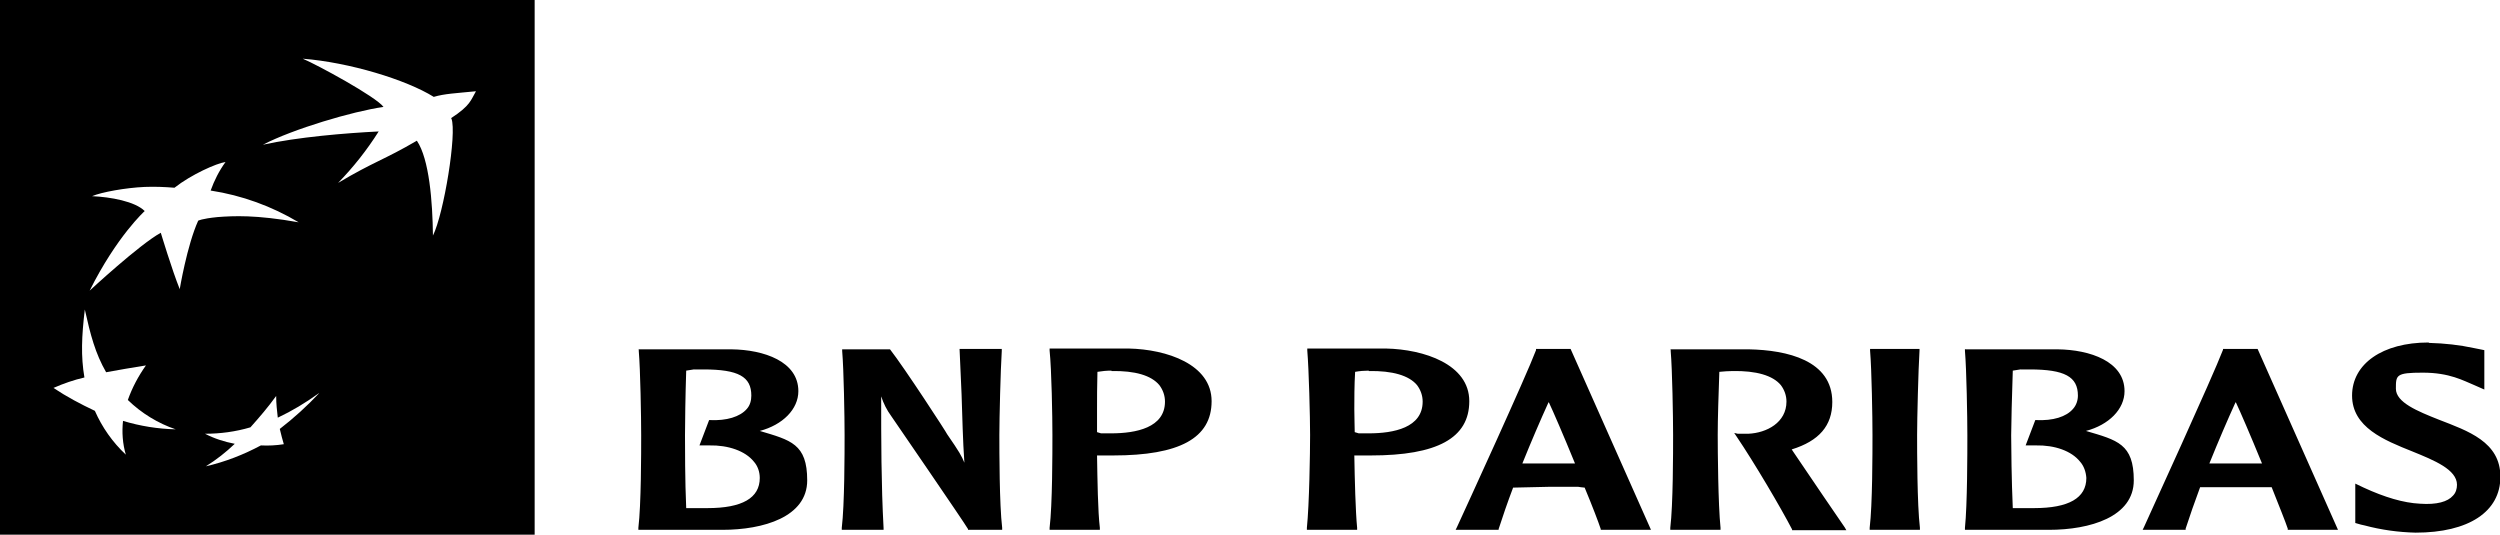 <?xml version="1.0" encoding="UTF-8"?>
<svg id="_图层_1" data-name="图层_1" xmlns="http://www.w3.org/2000/svg" version="1.1" viewBox="0 0 621.9 133">
  <!-- Generator: Adobe Illustrator 29.0.1, SVG Export Plug-In . SVG Version: 2.1.0 Build 192)  -->
  <path id="Path_146" d="M604.1,85.2c-11.4,0-19,5.3-19,13.2s8,11.1,15,13.9c5.4,2.2,11.1,4.5,11.1,8.3,0,1-.3,2-1,2.7-1.3,1.5-4,2.3-8.2,2-4.1-.2-8.8-1.6-14-4l-2.1-1v9.8l1.4.4.9.2c4.1,1.1,8.4,1.7,12.7,1.8,13.2,0,21.1-5.2,21.1-13.9s-8.1-11.4-15.3-14.2c-5.3-2.1-10.7-4.3-10.7-7.7s0-4,6.7-4,10.1,2,12.8,3.1l2.5,1.1v-9.8l-2.5-.5c-3.7-.8-7.4-1.2-11.2-1.3h0ZM158.9,86.8v.5c.4,4.7.6,16.6.6,21s0,17.2-.7,23v.5h20.9c10.2,0,21.1-3.2,21.1-12.3s-4.1-10-11.8-12.3c5.7-1.5,9.6-5.4,9.6-9.9,0-7.4-8.6-10.3-16.6-10.4h-23ZM209.5,86.8v.5c.4,4.7.6,16.5.6,20.9s0,17.3-.7,23.1v.5h10.4v-.4c-.6-11-.6-22.1-.6-32.8.6,1.8,1.4,3.4,2.5,4.9.2.3,18.2,26.5,19.1,28.1v.2h8.5v-.5c-.7-5.8-.7-19.1-.7-23.1s.3-16.2.6-20.9v-.5h-10.5l.5,11.3c.2,5.6.3,11.4.7,17-.7-1.7-1.2-2.6-4.3-7.1,0-.2-10.6-16.5-14.2-21.1h-.1c0,0-11.8,0-11.8,0ZM261.1,86.8v.4c.5,4.8.7,16.6.7,21s0,17.3-.7,23.1v.5c-.1,0,12.5,0,12.5,0v-.5c-.5-4.1-.6-12-.7-18,.5,0,2.2,0,2.2,0h1.8c16.5,0,24.5-4.3,24.5-13.5s-11.2-12.9-20.6-13.1h-19.7ZM325.2,86.8v.4c.4,4.8.7,16.6.7,21s-.2,17.3-.8,23.1v.5h12.5v-.5c-.4-4.1-.6-12-.7-18,.5,0,2.3,0,2.3,0h1.8c16.5,0,24.5-4.3,24.5-13.5s-11.3-12.9-20.7-13.1h-19.6ZM382.1,86.8v.3c-2.4,6.4-17.4,39.1-19.7,44.1l-.3.6h10.7v-.2c1-3.1,2.2-6.6,3.6-10.3l8.9-.2h7.3c0,0,1.2.2,1.6.2,2,4.8,3.4,8.5,4,10.3v.2h12.5l-20-45h-8.6ZM415.6,86.8v.5c.4,4.7.6,16.5.6,20.9s0,17.3-.7,23.1v.5h12.5v-.5c-.6-5.8-.7-19.2-.7-23.1s.2-10.1.4-15.7c1-.1,2.4-.2,3.3-.2,5.9-.1,10,1.1,12,3.5.9,1.2,1.4,2.6,1.4,4.1,0,5.2-4.9,7.8-9.5,8-.9,0-1.8,0-2.6,0l-.9-.2.6.9c4.4,6.5,11,17.7,13.8,23.1v.2h13.5l-.4-.7c-.5-.7-9.3-13.6-13-19.1,0,0-.1-.2-.2-.3,6.8-2.1,10.1-5.9,10.1-11.8,0-10.4-11.3-12.9-20.7-13.1h-19.6ZM465.2,86.8v.4c.4,4.8.6,16.6.6,21s0,17.3-.7,23.1v.5h12.5v-.5c-.7-5.8-.7-19.2-.7-23.1s.3-16.2.6-21v-.4h-12.3ZM488.8,86.8v.5c.4,4.7.6,16.6.6,21s0,17.2-.6,23v.5c-.1,0,20.9,0,20.9,0,10.2,0,21.1-3.2,21.1-12.3s-4.1-10-11.9-12.3c5.7-1.5,9.6-5.4,9.6-9.9,0-7.4-8.6-10.3-16.6-10.4h-23ZM553,86.8v.2c-2.6,6.8-18.4,41.3-19.7,44.2l-.3.6h10.7v-.3c1-3.1,2.2-6.5,3.6-10.3.4,0,8.9,0,8.9,0h7.3c0,0,1.2,0,1.6,0,1.9,4.8,3.4,8.5,4,10.3v.3h12.5l-20-45h-8.6ZM172.7,91.9c.7,0,1.6,0,2.3,0,8.7,0,11.9,1.8,11.9,6.5,0,1.2-.3,2.4-1.1,3.3-1.7,2-5.1,3-9.2,2.8h-.2l-2.4,6.3h2.4c4.8-.1,9,1.4,11.1,4,1,1.1,1.5,2.6,1.5,4.1,0,5-4.4,7.5-13,7.5s-3.8,0-5.3,0c-.3-6.6-.3-15.5-.3-18.1s.1-10.1.3-16.1c.6-.1,1.2-.2,1.9-.3h0ZM502.7,91.9c.7,0,1.5,0,2.2,0,8.7,0,12,1.8,12,6.5,0,1.2-.4,2.4-1.2,3.3-1.7,2-5,3-9.2,2.8h-.2l-2.4,6.3h2.5c4.8-.1,8.9,1.4,11,4,1,1.1,1.5,2.6,1.6,4.1,0,5-4.4,7.5-13,7.5s-3.8,0-5.3,0c-.3-6.6-.4-15.5-.4-18.1s.2-10.1.4-16.1c.6-.1,1.2-.2,1.9-.3h0ZM276.5,92.3c5.9-.1,9.9,1.1,11.9,3.5.9,1.2,1.4,2.6,1.4,4.1,0,6.5-7.2,7.9-13.4,7.9h-2.5c0,0-.6-.2-1-.3,0-1.5,0-3.4,0-5.7s0-6.1.1-9.3c1.2-.2,2.3-.3,3.5-.3h0ZM340.5,92.3c5.9-.1,10,1.1,12,3.5.9,1.2,1.4,2.6,1.4,4.1,0,6.5-7.2,7.9-13.4,7.9h-2.5c0,0-.6-.2-1-.3,0-1.5-.1-3.4-.1-5.7s0-6.1.2-9.3c1.1-.2,2.3-.3,3.4-.3h0ZM385.3,100.1c1,2.1,3.6,8.1,6.5,15.2-.4,0-1,0-1,0h-5.6c0,0-5.6,0-6.5,0,2.3-5.7,4.5-10.8,6.5-15.2h0ZM556.2,100.1c1,2.1,3.6,8.1,6.5,15.2-.5,0-1,0-1,0h-5.6c0,0-5.6,0-6.5,0,2.3-5.7,4.5-10.8,6.5-15.2h0Z"/>
  <path d="M0,0v133h133V0H0ZM31.3,113.1c-3.3-3.1-5.9-6.8-7.7-10.9-3.6-1.7-7-3.5-10.3-5.7,2.5-1.1,5.1-2,7.7-2.6-.9-5.3-.7-10.2.1-16.9,1.4,6.3,2.6,10.9,5.3,15.6,3.3-.6,6.1-1.1,9.9-1.7-1.9,2.7-3.4,5.5-4.5,8.6,3.4,3.3,7.5,5.8,11.9,7.3-4.4-.1-8.8-.8-13.1-2.1-.3,2.8-.1,5.7.7,8.4ZM44.7,71.9c-1.9-4.7-4.7-14-4.7-14-5.3,2.9-17.7,14.4-17.7,14.4,6.8-13.6,13.7-19.8,13.7-19.8-2.4-2.4-8.5-3.5-13.1-3.7,2.3-1,8.4-2.1,13.1-2.3,2.5-.1,4.9,0,7.4.2,4.2-3.3,10.5-6.1,12.7-6.4h0c-1.6,2.2-2.8,4.6-3.7,7.1,7.8,1.2,15.2,3.9,21.9,7.9-10.7-1.9-16.2-1.6-20.2-1.3-4,.4-4.8.9-4.8.9-2.8,6.2-4.6,17.1-4.6,17.1ZM79.4,97.8c-3,3.2-6.3,6.2-9.8,8.9.4,1.6.6,2.5,1,3.8-1.9.3-3.8.4-5.7.3-4.3,2.3-8.9,4.1-13.7,5.2,2.6-1.6,5-3.5,7.2-5.6-2.6-.5-5.1-1.3-7.4-2.5,3.8,0,7.6-.5,11.3-1.6,2.4-2.7,4.3-4.9,6.4-7.8,0,2,.2,3.6.4,5.4,3.6-1.7,6.9-3.7,10.1-6h0ZM112.3,29.5c1.4,3.6-1.9,23.7-4.6,29.1-.1-8.4-.9-19-4-23.6-8.2,4.8-10.7,5.2-19.6,10.5,3.8-3.9,7.2-8.2,10.1-12.8-8.2.4-20.2,1.4-28.8,3.3,7.5-3.9,22.3-8.3,30-9.4-1.8-2.5-16.5-10.5-20.1-12h0c11.5.9,25.7,5.2,32.6,9.5,2.7-.8,5.5-.9,10.5-1.4-1.3,2.2-1.3,3.5-6.2,6.7Z"/>
</svg>